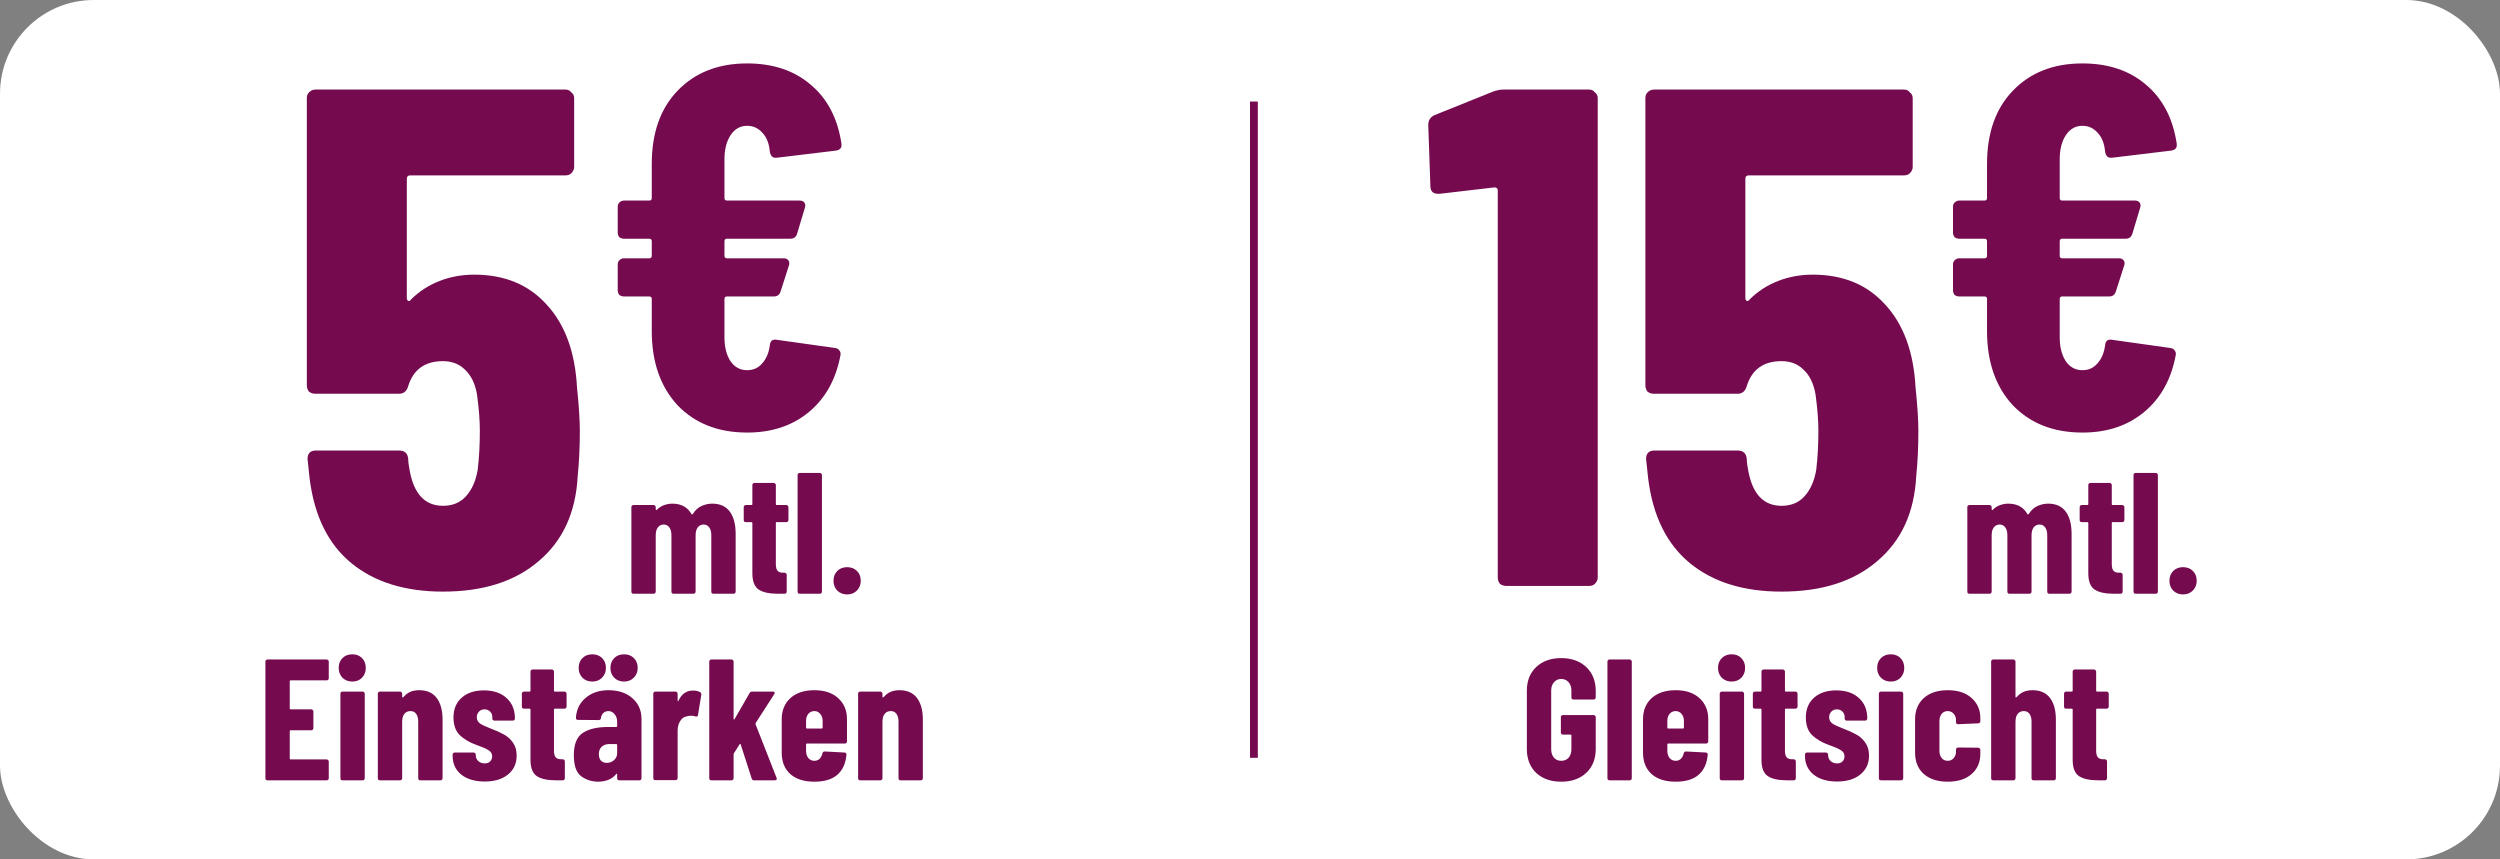 <svg width="320" height="110" viewBox="0 0 320 110" fill="none" xmlns="http://www.w3.org/2000/svg">
<rect x="0" y="0" width="320" height="110" fill="#808080" stroke="none"/>
<rect width="320" height="110" rx="12" fill="white"/>
<path d="M95.634 47.383C96.426 47.383 97.064 47.097 97.548 46.525C98.076 45.953 98.406 45.183 98.538 44.215C98.582 43.643 98.868 43.401 99.396 43.489L106.919 44.545C107.183 44.589 107.359 44.699 107.447 44.875C107.579 45.007 107.623 45.205 107.579 45.469C107.007 48.549 105.665 50.968 103.553 52.728C101.442 54.488 98.802 55.368 95.634 55.368C91.939 55.368 88.969 54.202 86.725 51.87C84.526 49.495 83.426 46.327 83.426 42.368V38.276C83.426 38.056 83.316 37.946 83.096 37.946H79.862C79.642 37.946 79.444 37.88 79.268 37.748C79.136 37.572 79.07 37.374 79.07 37.154V33.855C79.07 33.635 79.136 33.459 79.268 33.327C79.444 33.151 79.642 33.063 79.862 33.063H83.096C83.316 33.063 83.426 32.953 83.426 32.733V30.885C83.426 30.665 83.316 30.555 83.096 30.555H79.862C79.642 30.555 79.444 30.489 79.268 30.357C79.136 30.181 79.07 29.983 79.07 29.763V26.464C79.07 26.244 79.136 26.068 79.268 25.936C79.444 25.76 79.642 25.672 79.862 25.672H83.096C83.316 25.672 83.426 25.562 83.426 25.342V20.986C83.426 17.027 84.526 13.903 86.725 11.616C88.969 9.284 91.939 8.118 95.634 8.118C98.934 8.118 101.64 9.02 103.751 10.824C105.907 12.627 107.227 15.157 107.711 18.413V18.611C107.711 18.962 107.491 19.183 107.051 19.27L99.396 20.194H99.264C98.868 20.194 98.626 19.93 98.538 19.402C98.45 18.391 98.142 17.599 97.614 17.027C97.086 16.411 96.426 16.103 95.634 16.103C94.754 16.103 94.05 16.499 93.522 17.291C92.995 18.083 92.731 19.116 92.731 20.392V25.342C92.731 25.562 92.841 25.672 93.061 25.672H102.365C102.629 25.672 102.827 25.76 102.959 25.936C103.091 26.112 103.113 26.332 103.025 26.596L102.035 29.895C101.903 30.335 101.618 30.555 101.178 30.555H93.061C92.841 30.555 92.731 30.665 92.731 30.885V32.733C92.731 32.953 92.841 33.063 93.061 33.063H100.32C100.584 33.063 100.782 33.151 100.914 33.327C101.046 33.503 101.068 33.723 100.98 33.987L99.924 37.286C99.792 37.726 99.506 37.946 99.066 37.946H93.061C92.841 37.946 92.731 38.056 92.731 38.276V43.16C92.731 44.435 92.995 45.469 93.522 46.261C94.05 47.009 94.754 47.383 95.634 47.383Z" fill="#750A4F"/>
<path d="M42.082 86.821C42.082 86.895 42.052 86.961 41.993 87.02C41.949 87.064 41.89 87.086 41.816 87.086H37.198C37.125 87.086 37.088 87.123 37.088 87.197V90.688C37.088 90.762 37.125 90.798 37.198 90.798H39.85C39.923 90.798 39.982 90.828 40.027 90.887C40.086 90.931 40.115 90.99 40.115 91.064V93.207C40.115 93.281 40.086 93.347 40.027 93.406C39.982 93.45 39.923 93.472 39.85 93.472H37.198C37.125 93.472 37.088 93.509 37.088 93.582V97.096C37.088 97.169 37.125 97.206 37.198 97.206H41.816C41.89 97.206 41.949 97.236 41.993 97.295C42.052 97.339 42.082 97.398 42.082 97.472V99.615C42.082 99.689 42.052 99.755 41.993 99.814C41.949 99.858 41.89 99.88 41.816 99.88H34.237C34.164 99.88 34.097 99.858 34.038 99.814C33.994 99.755 33.972 99.689 33.972 99.615V84.678C33.972 84.604 33.994 84.545 34.038 84.501C34.097 84.442 34.164 84.413 34.237 84.413H41.816C41.89 84.413 41.949 84.442 41.993 84.501C42.052 84.545 42.082 84.604 42.082 84.678V86.821ZM45.097 87.241C44.596 87.241 44.176 87.079 43.838 86.755C43.514 86.416 43.352 85.996 43.352 85.495C43.352 84.98 43.514 84.56 43.838 84.236C44.162 83.912 44.582 83.75 45.097 83.75C45.613 83.75 46.025 83.912 46.335 84.236C46.659 84.56 46.821 84.98 46.821 85.495C46.821 85.996 46.659 86.416 46.335 86.755C46.011 87.079 45.598 87.241 45.097 87.241ZM43.838 99.88C43.764 99.88 43.698 99.858 43.639 99.814C43.595 99.755 43.573 99.689 43.573 99.615V88.788C43.573 88.714 43.595 88.655 43.639 88.611C43.698 88.552 43.764 88.522 43.838 88.522H46.423C46.497 88.522 46.556 88.552 46.6 88.611C46.659 88.655 46.688 88.714 46.688 88.788V99.615C46.688 99.689 46.659 99.755 46.6 99.814C46.556 99.858 46.497 99.88 46.423 99.88H43.838ZM53.643 88.346C54.645 88.346 55.396 88.677 55.897 89.34C56.398 90.003 56.648 90.931 56.648 92.124V99.615C56.648 99.689 56.619 99.755 56.56 99.814C56.516 99.858 56.457 99.88 56.383 99.88H53.798C53.724 99.88 53.658 99.858 53.599 99.814C53.555 99.755 53.532 99.689 53.532 99.615V92.367C53.532 91.94 53.444 91.609 53.267 91.373C53.105 91.137 52.862 91.019 52.538 91.019C52.199 91.019 51.934 91.145 51.743 91.395C51.566 91.631 51.477 91.969 51.477 92.411V99.615C51.477 99.689 51.448 99.755 51.389 99.814C51.345 99.858 51.286 99.88 51.212 99.88H48.627C48.553 99.88 48.487 99.858 48.428 99.814C48.384 99.755 48.362 99.689 48.362 99.615V88.788C48.362 88.714 48.384 88.655 48.428 88.611C48.487 88.552 48.553 88.522 48.627 88.522H51.212C51.286 88.522 51.345 88.552 51.389 88.611C51.448 88.655 51.477 88.714 51.477 88.788V89.207C51.477 89.252 51.492 89.274 51.522 89.274C51.566 89.274 51.617 89.244 51.676 89.185C52.148 88.626 52.803 88.346 53.643 88.346ZM62.045 100.035C60.793 100.035 59.792 99.74 59.04 99.151C58.304 98.547 57.935 97.744 57.935 96.742V96.588C57.935 96.514 57.958 96.455 58.002 96.411C58.061 96.352 58.127 96.323 58.201 96.323H60.631C60.705 96.323 60.764 96.352 60.808 96.411C60.867 96.455 60.897 96.514 60.897 96.588V96.654C60.897 96.963 61.007 97.221 61.228 97.427C61.449 97.619 61.721 97.715 62.045 97.715C62.34 97.715 62.568 97.633 62.73 97.472C62.907 97.295 62.996 97.074 62.996 96.809C62.996 96.484 62.856 96.234 62.576 96.057C62.296 95.866 61.979 95.711 61.626 95.593C61.287 95.461 61.051 95.372 60.919 95.328C60.108 95.034 59.423 94.628 58.864 94.113C58.319 93.582 58.046 92.824 58.046 91.837C58.046 90.762 58.4 89.915 59.107 89.296C59.814 88.677 60.757 88.368 61.935 88.368C63.158 88.368 64.123 88.692 64.83 89.34C65.551 89.988 65.912 90.865 65.912 91.969C65.912 92.043 65.883 92.109 65.824 92.168C65.78 92.213 65.721 92.235 65.647 92.235H63.283C63.209 92.235 63.143 92.213 63.084 92.168C63.04 92.109 63.018 92.043 63.018 91.969V91.793C63.018 91.498 62.922 91.262 62.73 91.086C62.554 90.894 62.318 90.798 62.023 90.798C61.714 90.798 61.471 90.901 61.294 91.108C61.117 91.299 61.029 91.528 61.029 91.793C61.029 92.146 61.176 92.426 61.471 92.632C61.78 92.824 62.244 93.037 62.863 93.273C63.496 93.509 64.034 93.752 64.476 94.002C64.933 94.238 65.323 94.584 65.647 95.041C65.971 95.483 66.133 96.043 66.133 96.72C66.133 97.737 65.758 98.547 65.006 99.151C64.27 99.74 63.283 100.035 62.045 100.035ZM72.522 90.445C72.522 90.519 72.492 90.585 72.433 90.644C72.389 90.688 72.33 90.71 72.256 90.71H71.019C70.945 90.71 70.909 90.747 70.909 90.82V96.079C70.909 96.507 70.99 96.801 71.152 96.963C71.314 97.125 71.557 97.199 71.881 97.184H72.035C72.109 97.184 72.168 97.214 72.212 97.273C72.271 97.317 72.301 97.376 72.301 97.449V99.615C72.301 99.689 72.271 99.755 72.212 99.814C72.168 99.858 72.109 99.88 72.035 99.88H71.152C70.076 99.88 69.266 99.703 68.721 99.35C68.176 98.981 67.903 98.289 67.903 97.273V90.82C67.903 90.747 67.867 90.71 67.793 90.71H67.064C66.99 90.71 66.924 90.688 66.865 90.644C66.821 90.585 66.799 90.519 66.799 90.445V88.788C66.799 88.714 66.821 88.655 66.865 88.611C66.924 88.552 66.99 88.522 67.064 88.522H67.793C67.867 88.522 67.903 88.486 67.903 88.412V85.959C67.903 85.886 67.925 85.827 67.97 85.782C68.029 85.724 68.095 85.694 68.169 85.694H70.643C70.717 85.694 70.776 85.724 70.82 85.782C70.879 85.827 70.909 85.886 70.909 85.959V88.412C70.909 88.486 70.945 88.522 71.019 88.522H72.256C72.33 88.522 72.389 88.552 72.433 88.611C72.492 88.655 72.522 88.714 72.522 88.788V90.445ZM77.891 88.346C79.143 88.346 80.16 88.684 80.941 89.362C81.721 90.04 82.112 90.931 82.112 92.036V99.615C82.112 99.689 82.082 99.755 82.023 99.814C81.979 99.858 81.92 99.88 81.847 99.88H79.261C79.188 99.88 79.121 99.858 79.062 99.814C79.018 99.755 78.996 99.689 78.996 99.615V99.129C78.996 99.085 78.981 99.055 78.952 99.04C78.922 99.026 78.893 99.04 78.864 99.085C78.377 99.703 77.626 100.027 76.61 100.057C75.755 100.057 75.011 99.821 74.378 99.35C73.759 98.878 73.45 97.98 73.45 96.654C73.45 95.284 73.826 94.341 74.577 93.826C75.343 93.31 76.44 93.052 77.869 93.052H78.886C78.959 93.052 78.996 93.015 78.996 92.942V92.389C78.996 91.992 78.886 91.668 78.665 91.417C78.458 91.152 78.193 91.019 77.869 91.019C77.619 91.019 77.405 91.1 77.228 91.262C77.066 91.41 76.963 91.623 76.919 91.903C76.904 92.08 76.809 92.168 76.632 92.168L73.98 92.146C73.803 92.146 73.715 92.058 73.715 91.881C73.789 90.806 74.209 89.951 74.975 89.318C75.741 88.67 76.713 88.346 77.891 88.346ZM77.67 97.648C78.009 97.648 78.311 97.538 78.576 97.317C78.856 97.081 78.996 96.772 78.996 96.389V95.35C78.996 95.277 78.959 95.24 78.886 95.24H77.98C77.582 95.24 77.258 95.358 77.007 95.593C76.772 95.814 76.654 96.124 76.654 96.521C76.654 96.89 76.742 97.169 76.919 97.361C77.111 97.552 77.361 97.648 77.67 97.648ZM79.88 87.241C79.379 87.241 78.959 87.079 78.621 86.755C78.296 86.416 78.134 85.996 78.134 85.495C78.134 84.98 78.296 84.56 78.621 84.236C78.945 83.912 79.364 83.75 79.88 83.75C80.396 83.75 80.815 83.912 81.139 84.236C81.463 84.56 81.626 84.98 81.626 85.495C81.626 85.996 81.456 86.416 81.117 86.755C80.793 87.079 80.381 87.241 79.88 87.241ZM75.814 87.241C75.313 87.241 74.894 87.079 74.555 86.755C74.231 86.416 74.069 85.996 74.069 85.495C74.069 84.98 74.231 84.56 74.555 84.236C74.879 83.912 75.299 83.75 75.814 83.75C76.33 83.75 76.75 83.912 77.074 84.236C77.398 84.56 77.56 84.98 77.56 85.495C77.56 85.996 77.391 86.416 77.052 86.755C76.728 87.079 76.315 87.241 75.814 87.241ZM88.703 88.39C89.101 88.39 89.41 88.464 89.631 88.611C89.749 88.684 89.793 88.795 89.764 88.942L89.344 91.528C89.329 91.69 89.226 91.749 89.035 91.704C88.873 91.645 88.674 91.616 88.438 91.616C88.217 91.616 88.026 91.645 87.864 91.704C87.525 91.763 87.252 91.969 87.046 92.323C86.84 92.662 86.737 93.06 86.737 93.516V99.593C86.737 99.666 86.707 99.733 86.648 99.792C86.604 99.836 86.545 99.858 86.472 99.858H83.886C83.813 99.858 83.746 99.836 83.688 99.792C83.643 99.733 83.621 99.666 83.621 99.593V88.788C83.621 88.714 83.643 88.655 83.688 88.611C83.746 88.552 83.813 88.522 83.886 88.522H86.472C86.545 88.522 86.604 88.552 86.648 88.611C86.707 88.655 86.737 88.714 86.737 88.788V89.649C86.737 89.708 86.744 89.745 86.759 89.76C86.788 89.76 86.818 89.738 86.847 89.694C87.245 88.825 87.864 88.39 88.703 88.39ZM91.05 99.88C90.977 99.88 90.91 99.858 90.852 99.814C90.807 99.755 90.785 99.689 90.785 99.615V84.678C90.785 84.604 90.807 84.545 90.852 84.501C90.91 84.442 90.977 84.413 91.05 84.413H93.636C93.709 84.413 93.768 84.442 93.812 84.501C93.871 84.545 93.901 84.604 93.901 84.678V91.992C93.901 92.05 93.915 92.087 93.945 92.102C93.975 92.102 94.004 92.08 94.033 92.036L95.956 88.699C96.015 88.581 96.125 88.522 96.287 88.522H98.939C99.042 88.522 99.108 88.552 99.138 88.611C99.182 88.67 99.174 88.743 99.115 88.832L96.729 92.544C96.7 92.603 96.692 92.654 96.707 92.699L99.403 99.571C99.418 99.6 99.425 99.637 99.425 99.681C99.425 99.814 99.344 99.88 99.182 99.88H96.508C96.361 99.88 96.265 99.806 96.221 99.659L94.807 95.284C94.792 95.24 94.77 95.218 94.74 95.218C94.711 95.203 94.689 95.218 94.674 95.262L93.945 96.411C93.915 96.47 93.901 96.514 93.901 96.543V99.615C93.901 99.689 93.871 99.755 93.812 99.814C93.768 99.858 93.709 99.88 93.636 99.88H91.05ZM108.413 94.908C108.413 94.982 108.383 95.048 108.324 95.107C108.28 95.151 108.221 95.174 108.148 95.174H103.286C103.213 95.174 103.176 95.21 103.176 95.284V96.102C103.176 96.47 103.272 96.779 103.463 97.03C103.669 97.265 103.927 97.383 104.237 97.383C104.516 97.383 104.745 97.295 104.922 97.118C105.098 96.927 105.216 96.691 105.275 96.411C105.319 96.264 105.415 96.19 105.562 96.19L108.103 96.323C108.177 96.323 108.236 96.352 108.28 96.411C108.339 96.455 108.361 96.521 108.346 96.61C108.243 97.744 107.846 98.606 107.153 99.195C106.476 99.769 105.503 100.057 104.237 100.057C102.925 100.057 101.902 99.733 101.165 99.085C100.429 98.422 100.06 97.508 100.06 96.345V92.058C100.06 90.938 100.429 90.04 101.165 89.362C101.916 88.684 102.94 88.346 104.237 88.346C105.533 88.346 106.549 88.684 107.286 89.362C108.037 90.04 108.413 90.938 108.413 92.058V94.908ZM104.237 91.019C103.927 91.019 103.669 91.137 103.463 91.373C103.272 91.609 103.176 91.911 103.176 92.279V93.141C103.176 93.214 103.213 93.251 103.286 93.251H105.187C105.26 93.251 105.297 93.214 105.297 93.141V92.279C105.297 91.911 105.194 91.609 104.988 91.373C104.796 91.137 104.546 91.019 104.237 91.019ZM115.12 88.346C116.122 88.346 116.873 88.677 117.374 89.34C117.875 90.003 118.125 90.931 118.125 92.124V99.615C118.125 99.689 118.096 99.755 118.037 99.814C117.993 99.858 117.934 99.88 117.86 99.88H115.275C115.201 99.88 115.135 99.858 115.076 99.814C115.032 99.755 115.01 99.689 115.01 99.615V92.367C115.01 91.94 114.921 91.609 114.744 91.373C114.582 91.137 114.339 91.019 114.015 91.019C113.676 91.019 113.411 91.145 113.22 91.395C113.043 91.631 112.955 91.969 112.955 92.411V99.615C112.955 99.689 112.925 99.755 112.866 99.814C112.822 99.858 112.763 99.88 112.689 99.88H110.104C110.03 99.88 109.964 99.858 109.905 99.814C109.861 99.755 109.839 99.689 109.839 99.615V88.788C109.839 88.714 109.861 88.655 109.905 88.611C109.964 88.552 110.03 88.522 110.104 88.522H112.689C112.763 88.522 112.822 88.552 112.866 88.611C112.925 88.655 112.955 88.714 112.955 88.788V89.207C112.955 89.252 112.969 89.274 112.999 89.274C113.043 89.274 113.095 89.244 113.153 89.185C113.625 88.626 114.28 88.346 115.12 88.346Z" fill="#750A4F"/>
<path d="M91.159 64.466C92.16 64.466 92.912 64.805 93.412 65.482C93.913 66.16 94.164 67.11 94.164 68.333V75.735C94.164 75.808 94.134 75.875 94.075 75.934C94.031 75.978 93.972 76 93.899 76H91.313C91.24 76 91.173 75.978 91.115 75.934C91.07 75.875 91.048 75.808 91.048 75.735V68.531C91.048 68.09 90.96 67.751 90.783 67.515C90.606 67.265 90.371 67.139 90.076 67.139C89.752 67.139 89.494 67.265 89.303 67.515C89.126 67.751 89.037 68.09 89.037 68.531V75.735C89.037 75.808 89.008 75.875 88.949 75.934C88.905 75.978 88.846 76 88.772 76H86.209C86.135 76 86.069 75.978 86.01 75.934C85.966 75.875 85.944 75.808 85.944 75.735V68.531C85.944 68.09 85.856 67.751 85.679 67.515C85.502 67.265 85.266 67.139 84.972 67.139C84.648 67.139 84.39 67.265 84.198 67.515C84.022 67.751 83.933 68.09 83.933 68.531V75.735C83.933 75.808 83.904 75.875 83.845 75.934C83.801 75.978 83.742 76 83.668 76H81.083C81.009 76 80.943 75.978 80.884 75.934C80.84 75.875 80.818 75.808 80.818 75.735V64.908C80.818 64.834 80.84 64.775 80.884 64.731C80.943 64.672 81.009 64.642 81.083 64.642H83.668C83.742 64.642 83.801 64.672 83.845 64.731C83.904 64.775 83.933 64.834 83.933 64.908V65.195C83.933 65.239 83.948 65.269 83.977 65.283C84.007 65.298 84.036 65.291 84.066 65.261C84.36 64.967 84.684 64.76 85.038 64.642C85.391 64.525 85.73 64.466 86.054 64.466C87.203 64.466 88.028 64.922 88.529 65.836L88.573 65.858C88.618 65.858 88.669 65.814 88.728 65.725C89.037 65.254 89.406 64.93 89.833 64.753C90.275 64.561 90.717 64.466 91.159 64.466ZM100.921 66.565C100.921 66.638 100.891 66.705 100.833 66.764C100.788 66.808 100.729 66.83 100.656 66.83H99.418C99.345 66.83 99.308 66.867 99.308 66.941V72.199C99.308 72.627 99.389 72.921 99.551 73.083C99.713 73.245 99.956 73.319 100.28 73.304H100.435C100.508 73.304 100.567 73.334 100.612 73.393C100.67 73.437 100.7 73.496 100.7 73.569V75.735C100.7 75.808 100.67 75.875 100.612 75.934C100.567 75.978 100.508 76 100.435 76H99.551C98.476 76 97.665 75.823 97.12 75.47C96.575 75.101 96.303 74.409 96.303 73.393V66.941C96.303 66.867 96.266 66.83 96.192 66.83H95.463C95.389 66.83 95.323 66.808 95.264 66.764C95.22 66.705 95.198 66.638 95.198 66.565V64.908C95.198 64.834 95.22 64.775 95.264 64.731C95.323 64.672 95.389 64.642 95.463 64.642H96.192C96.266 64.642 96.303 64.606 96.303 64.532V62.079C96.303 62.006 96.325 61.947 96.369 61.903C96.428 61.844 96.494 61.814 96.568 61.814H99.043C99.116 61.814 99.175 61.844 99.219 61.903C99.278 61.947 99.308 62.006 99.308 62.079V64.532C99.308 64.606 99.345 64.642 99.418 64.642H100.656C100.729 64.642 100.788 64.672 100.833 64.731C100.891 64.775 100.921 64.834 100.921 64.908V66.565ZM102.358 76C102.284 76 102.218 75.978 102.159 75.934C102.114 75.875 102.092 75.808 102.092 75.735V60.798C102.092 60.724 102.114 60.665 102.159 60.621C102.218 60.562 102.284 60.533 102.358 60.533H104.943C105.016 60.533 105.075 60.562 105.12 60.621C105.178 60.665 105.208 60.724 105.208 60.798V75.735C105.208 75.808 105.178 75.875 105.12 75.934C105.075 75.978 105.016 76 104.943 76H102.358ZM108.434 76.088C107.933 76.088 107.513 75.926 107.174 75.602C106.85 75.263 106.688 74.844 106.688 74.343C106.688 73.827 106.85 73.407 107.174 73.083C107.498 72.759 107.918 72.597 108.434 72.597C108.949 72.597 109.369 72.759 109.693 73.083C110.017 73.407 110.179 73.827 110.179 74.343C110.179 74.844 110.01 75.263 109.671 75.602C109.347 75.926 108.935 76.088 108.434 76.088Z" fill="#750A4F"/>
<path d="M73.856 49.586C74.098 51.885 74.219 53.761 74.219 55.213C74.219 57.21 74.128 59.116 73.946 60.931C73.704 65.591 72.04 69.221 68.954 71.823C65.929 74.425 61.844 75.726 56.701 75.726C51.86 75.726 47.957 74.516 44.992 72.096C42.027 69.675 40.242 66.075 39.637 61.294L39.364 58.753C39.364 58.027 39.727 57.664 40.454 57.664H51.073C51.799 57.664 52.193 58.027 52.253 58.753C52.253 59.116 52.314 59.6 52.435 60.205C52.979 63.231 54.401 64.743 56.701 64.743C57.911 64.743 58.879 64.35 59.605 63.563C60.392 62.716 60.906 61.567 61.148 60.114C61.33 58.541 61.421 56.877 61.421 55.122C61.421 53.852 61.3 52.309 61.057 50.493C60.816 49.102 60.301 48.042 59.514 47.316C58.788 46.59 57.85 46.227 56.701 46.227C54.401 46.227 52.919 47.286 52.253 49.404C52.072 50.07 51.678 50.402 51.073 50.402H40.363C40.06 50.402 39.788 50.312 39.546 50.13C39.364 49.888 39.274 49.616 39.274 49.313V12.553C39.274 12.251 39.364 12.008 39.546 11.827C39.788 11.585 40.06 11.464 40.363 11.464H72.403C72.706 11.464 72.948 11.585 73.129 11.827C73.371 12.008 73.493 12.251 73.493 12.553V21.357C73.493 21.66 73.371 21.932 73.129 22.174C72.948 22.356 72.706 22.447 72.403 22.447H52.526C52.223 22.447 52.072 22.598 52.072 22.9V38.149C52.072 38.331 52.132 38.452 52.253 38.512C52.374 38.573 52.495 38.512 52.616 38.331C53.645 37.302 54.855 36.515 56.247 35.971C57.639 35.426 59.121 35.154 60.694 35.154C64.567 35.154 67.653 36.425 69.953 38.966C72.312 41.507 73.614 45.047 73.856 49.586Z" fill="#750A4F"/>
<path d="M266.547 47.383C267.339 47.383 267.977 47.097 268.461 46.525C268.989 45.953 269.319 45.183 269.451 44.215C269.495 43.643 269.781 43.401 270.309 43.489L277.832 44.545C278.096 44.589 278.272 44.699 278.36 44.875C278.492 45.007 278.536 45.205 278.492 45.469C277.92 48.549 276.578 50.968 274.466 52.728C272.355 54.488 269.715 55.368 266.547 55.368C262.852 55.368 259.882 54.202 257.638 51.87C255.439 49.495 254.339 46.327 254.339 42.368V38.276C254.339 38.056 254.229 37.946 254.009 37.946H250.775C250.555 37.946 250.357 37.88 250.181 37.748C250.049 37.572 249.983 37.374 249.983 37.154V33.855C249.983 33.635 250.049 33.459 250.181 33.327C250.357 33.151 250.555 33.063 250.775 33.063H254.009C254.229 33.063 254.339 32.953 254.339 32.733V30.885C254.339 30.665 254.229 30.555 254.009 30.555H250.775C250.555 30.555 250.357 30.489 250.181 30.357C250.049 30.181 249.983 29.983 249.983 29.763V26.464C249.983 26.244 250.049 26.068 250.181 25.936C250.357 25.76 250.555 25.672 250.775 25.672H254.009C254.229 25.672 254.339 25.562 254.339 25.342V20.986C254.339 17.027 255.439 13.903 257.638 11.616C259.882 9.284 262.852 8.118 266.547 8.118C269.847 8.118 272.553 9.02 274.664 10.824C276.82 12.627 278.14 15.157 278.624 18.413V18.611C278.624 18.962 278.404 19.183 277.964 19.27L270.309 20.194H270.177C269.781 20.194 269.539 19.93 269.451 19.402C269.363 18.391 269.055 17.599 268.527 17.027C267.999 16.411 267.339 16.103 266.547 16.103C265.667 16.103 264.964 16.499 264.436 17.291C263.908 18.083 263.644 19.116 263.644 20.392V25.342C263.644 25.562 263.754 25.672 263.974 25.672H273.279C273.542 25.672 273.74 25.76 273.872 25.936C274.004 26.112 274.026 26.332 273.938 26.596L272.949 29.895C272.817 30.335 272.531 30.555 272.091 30.555H263.974C263.754 30.555 263.644 30.665 263.644 30.885V32.733C263.644 32.953 263.754 33.063 263.974 33.063H271.233C271.497 33.063 271.695 33.151 271.827 33.327C271.959 33.503 271.981 33.723 271.893 33.987L270.837 37.286C270.705 37.726 270.419 37.946 269.979 37.946H263.974C263.754 37.946 263.644 38.056 263.644 38.276V43.16C263.644 44.435 263.908 45.469 264.436 46.261C264.964 47.009 265.667 47.383 266.547 47.383Z" fill="#750A4F"/>
<path d="M199.835 100.057C198.509 100.057 197.441 99.681 196.631 98.93C195.836 98.164 195.438 97.147 195.438 95.881V88.412C195.438 87.145 195.836 86.136 196.631 85.385C197.441 84.619 198.509 84.236 199.835 84.236C201.161 84.236 202.229 84.619 203.039 85.385C203.849 86.151 204.254 87.167 204.254 88.434V89.274C204.254 89.347 204.225 89.414 204.166 89.473C204.122 89.517 204.063 89.539 203.989 89.539H201.404C201.33 89.539 201.264 89.517 201.205 89.473C201.161 89.414 201.139 89.347 201.139 89.274V88.39C201.139 87.948 201.021 87.594 200.785 87.329C200.549 87.049 200.233 86.909 199.835 86.909C199.452 86.909 199.143 87.049 198.907 87.329C198.671 87.594 198.553 87.948 198.553 88.39V95.903C198.553 96.345 198.671 96.706 198.907 96.985C199.143 97.251 199.452 97.383 199.835 97.383C200.233 97.383 200.549 97.251 200.785 96.985C201.021 96.706 201.139 96.345 201.139 95.903V94.135C201.139 94.061 201.102 94.025 201.028 94.025H200.056C199.982 94.025 199.916 94.002 199.857 93.958C199.813 93.899 199.791 93.833 199.791 93.759V91.793C199.791 91.719 199.813 91.66 199.857 91.616C199.916 91.557 199.982 91.528 200.056 91.528H203.989C204.063 91.528 204.122 91.557 204.166 91.616C204.225 91.66 204.254 91.719 204.254 91.793V95.881C204.254 97.147 203.849 98.164 203.039 98.93C202.229 99.681 201.161 100.057 199.835 100.057ZM206.017 99.88C205.944 99.88 205.878 99.858 205.819 99.814C205.774 99.755 205.752 99.689 205.752 99.615V84.678C205.752 84.604 205.774 84.545 205.819 84.501C205.878 84.442 205.944 84.413 206.017 84.413H208.603C208.676 84.413 208.735 84.442 208.78 84.501C208.838 84.545 208.868 84.604 208.868 84.678V99.615C208.868 99.689 208.838 99.755 208.78 99.814C208.735 99.858 208.676 99.88 208.603 99.88H206.017ZM218.656 94.908C218.656 94.982 218.627 95.048 218.568 95.107C218.524 95.151 218.465 95.174 218.391 95.174H213.53C213.456 95.174 213.419 95.21 213.419 95.284V96.102C213.419 96.47 213.515 96.779 213.707 97.03C213.913 97.265 214.171 97.383 214.48 97.383C214.76 97.383 214.988 97.295 215.165 97.118C215.342 96.927 215.46 96.691 215.519 96.411C215.563 96.264 215.658 96.19 215.806 96.19L218.347 96.323C218.421 96.323 218.479 96.352 218.524 96.411C218.583 96.455 218.605 96.521 218.59 96.61C218.487 97.744 218.089 98.606 217.397 99.195C216.719 99.769 215.747 100.057 214.48 100.057C213.169 100.057 212.145 99.733 211.409 99.085C210.672 98.422 210.304 97.508 210.304 96.345V92.058C210.304 90.938 210.672 90.04 211.409 89.362C212.16 88.684 213.184 88.346 214.48 88.346C215.776 88.346 216.793 88.684 217.529 89.362C218.281 90.04 218.656 90.938 218.656 92.058V94.908ZM214.48 91.019C214.171 91.019 213.913 91.137 213.707 91.373C213.515 91.609 213.419 91.911 213.419 92.279V93.141C213.419 93.214 213.456 93.251 213.53 93.251H215.43C215.504 93.251 215.541 93.214 215.541 93.141V92.279C215.541 91.911 215.438 91.609 215.231 91.373C215.04 91.137 214.789 91.019 214.48 91.019ZM221.651 87.241C221.15 87.241 220.731 87.079 220.392 86.755C220.068 86.416 219.906 85.996 219.906 85.495C219.906 84.98 220.068 84.56 220.392 84.236C220.716 83.912 221.136 83.75 221.651 83.75C222.167 83.75 222.579 83.912 222.889 84.236C223.213 84.56 223.375 84.98 223.375 85.495C223.375 85.996 223.213 86.416 222.889 86.755C222.565 87.079 222.152 87.241 221.651 87.241ZM220.392 99.88C220.318 99.88 220.252 99.858 220.193 99.814C220.149 99.755 220.127 99.689 220.127 99.615V88.788C220.127 88.714 220.149 88.655 220.193 88.611C220.252 88.552 220.318 88.522 220.392 88.522H222.977C223.051 88.522 223.11 88.552 223.154 88.611C223.213 88.655 223.242 88.714 223.242 88.788V99.615C223.242 99.689 223.213 99.755 223.154 99.814C223.11 99.858 223.051 99.88 222.977 99.88H220.392ZM230.087 90.445C230.087 90.519 230.057 90.585 229.998 90.644C229.954 90.688 229.895 90.71 229.821 90.71H228.584C228.51 90.71 228.474 90.747 228.474 90.82V96.079C228.474 96.507 228.555 96.801 228.717 96.963C228.879 97.125 229.122 97.199 229.446 97.184H229.6C229.674 97.184 229.733 97.214 229.777 97.273C229.836 97.317 229.866 97.376 229.866 97.449V99.615C229.866 99.689 229.836 99.755 229.777 99.814C229.733 99.858 229.674 99.88 229.6 99.88H228.717C227.641 99.88 226.831 99.703 226.286 99.35C225.741 98.981 225.468 98.289 225.468 97.273V90.82C225.468 90.747 225.432 90.71 225.358 90.71H224.629C224.555 90.71 224.489 90.688 224.43 90.644C224.386 90.585 224.364 90.519 224.364 90.445V88.788C224.364 88.714 224.386 88.655 224.43 88.611C224.489 88.552 224.555 88.522 224.629 88.522H225.358C225.432 88.522 225.468 88.486 225.468 88.412V85.959C225.468 85.886 225.491 85.827 225.535 85.782C225.594 85.724 225.66 85.694 225.734 85.694H228.208C228.282 85.694 228.341 85.724 228.385 85.782C228.444 85.827 228.474 85.886 228.474 85.959V88.412C228.474 88.486 228.51 88.522 228.584 88.522H229.821C229.895 88.522 229.954 88.552 229.998 88.611C230.057 88.655 230.087 88.714 230.087 88.788V90.445ZM235.147 100.035C233.895 100.035 232.893 99.74 232.142 99.151C231.405 98.547 231.037 97.744 231.037 96.742V96.588C231.037 96.514 231.059 96.455 231.103 96.411C231.162 96.352 231.229 96.323 231.302 96.323H233.733C233.806 96.323 233.865 96.352 233.91 96.411C233.969 96.455 233.998 96.514 233.998 96.588V96.654C233.998 96.963 234.108 97.221 234.329 97.427C234.55 97.619 234.823 97.715 235.147 97.715C235.442 97.715 235.67 97.633 235.832 97.472C236.009 97.295 236.097 97.074 236.097 96.809C236.097 96.484 235.957 96.234 235.677 96.057C235.397 95.866 235.081 95.711 234.727 95.593C234.388 95.461 234.153 95.372 234.02 95.328C233.21 95.034 232.525 94.628 231.965 94.113C231.42 93.582 231.148 92.824 231.148 91.837C231.148 90.762 231.501 89.915 232.208 89.296C232.915 88.677 233.858 88.368 235.037 88.368C236.259 88.368 237.224 88.692 237.931 89.34C238.653 89.988 239.014 90.865 239.014 91.969C239.014 92.043 238.984 92.109 238.925 92.168C238.881 92.213 238.822 92.235 238.749 92.235H236.384C236.311 92.235 236.244 92.213 236.186 92.168C236.141 92.109 236.119 92.043 236.119 91.969V91.793C236.119 91.498 236.023 91.262 235.832 91.086C235.655 90.894 235.42 90.798 235.125 90.798C234.816 90.798 234.572 90.901 234.396 91.108C234.219 91.299 234.131 91.528 234.131 91.793C234.131 92.146 234.278 92.426 234.572 92.632C234.882 92.824 235.346 93.037 235.965 93.273C236.598 93.509 237.136 93.752 237.578 94.002C238.034 94.238 238.425 94.584 238.749 95.041C239.073 95.483 239.235 96.043 239.235 96.72C239.235 97.737 238.859 98.547 238.108 99.151C237.371 99.74 236.384 100.035 235.147 100.035ZM242.021 87.241C241.521 87.241 241.101 87.079 240.762 86.755C240.438 86.416 240.276 85.996 240.276 85.495C240.276 84.98 240.438 84.56 240.762 84.236C241.086 83.912 241.506 83.75 242.021 83.75C242.537 83.75 242.949 83.912 243.259 84.236C243.583 84.56 243.745 84.98 243.745 85.495C243.745 85.996 243.583 86.416 243.259 86.755C242.935 87.079 242.522 87.241 242.021 87.241ZM240.762 99.88C240.688 99.88 240.622 99.858 240.563 99.814C240.519 99.755 240.497 99.689 240.497 99.615V88.788C240.497 88.714 240.519 88.655 240.563 88.611C240.622 88.552 240.688 88.522 240.762 88.522H243.347C243.421 88.522 243.48 88.552 243.524 88.611C243.583 88.655 243.612 88.714 243.612 88.788V99.615C243.612 99.689 243.583 99.755 243.524 99.814C243.48 99.858 243.421 99.88 243.347 99.88H240.762ZM249.308 100.057C248.011 100.057 246.988 99.725 246.236 99.062C245.5 98.4 245.131 97.494 245.131 96.345V92.058C245.131 90.938 245.5 90.04 246.236 89.362C246.988 88.684 248.011 88.346 249.308 88.346C250.604 88.346 251.62 88.677 252.357 89.34C253.108 90.003 253.484 90.865 253.484 91.925V92.323C253.484 92.397 253.454 92.463 253.395 92.522C253.351 92.566 253.292 92.588 253.219 92.588L250.633 92.699C250.457 92.699 250.368 92.61 250.368 92.433V92.168C250.368 91.844 250.265 91.572 250.059 91.351C249.867 91.13 249.617 91.019 249.308 91.019C248.984 91.019 248.726 91.137 248.534 91.373C248.343 91.609 248.247 91.918 248.247 92.301V96.102C248.247 96.484 248.343 96.794 248.534 97.03C248.726 97.265 248.984 97.383 249.308 97.383C249.617 97.383 249.867 97.273 250.059 97.052C250.265 96.816 250.368 96.543 250.368 96.234V95.947C250.368 95.873 250.39 95.814 250.435 95.77C250.493 95.711 250.56 95.682 250.633 95.682L253.219 95.704C253.292 95.704 253.351 95.733 253.395 95.792C253.454 95.836 253.484 95.895 253.484 95.969V96.477C253.484 97.567 253.108 98.436 252.357 99.085C251.62 99.733 250.604 100.057 249.308 100.057ZM260.148 88.346C261.15 88.346 261.901 88.677 262.402 89.34C262.903 90.003 263.153 90.931 263.153 92.124V99.615C263.153 99.689 263.124 99.755 263.065 99.814C263.02 99.858 262.962 99.88 262.888 99.88H260.303C260.229 99.88 260.163 99.858 260.104 99.814C260.06 99.755 260.037 99.689 260.037 99.615V92.367C260.037 91.94 259.949 91.609 259.772 91.373C259.61 91.137 259.367 91.019 259.043 91.019C258.704 91.019 258.439 91.145 258.248 91.395C258.071 91.631 257.983 91.969 257.983 92.411V99.615C257.983 99.689 257.953 99.755 257.894 99.814C257.85 99.858 257.791 99.88 257.717 99.88H255.132C255.058 99.88 254.992 99.858 254.933 99.814C254.889 99.755 254.867 99.689 254.867 99.615V84.678C254.867 84.604 254.889 84.545 254.933 84.501C254.992 84.442 255.058 84.413 255.132 84.413H257.717C257.791 84.413 257.85 84.442 257.894 84.501C257.953 84.545 257.983 84.604 257.983 84.678V89.207C257.983 89.252 257.997 89.274 258.027 89.274C258.071 89.274 258.122 89.244 258.181 89.185C258.653 88.626 259.308 88.346 260.148 88.346ZM269.92 90.445C269.92 90.519 269.891 90.585 269.832 90.644C269.788 90.688 269.729 90.71 269.655 90.71H268.418C268.344 90.71 268.307 90.747 268.307 90.82V96.079C268.307 96.507 268.388 96.801 268.55 96.963C268.712 97.125 268.956 97.199 269.28 97.184H269.434C269.508 97.184 269.567 97.214 269.611 97.273C269.67 97.317 269.699 97.376 269.699 97.449V99.615C269.699 99.689 269.67 99.755 269.611 99.814C269.567 99.858 269.508 99.88 269.434 99.88H268.55C267.475 99.88 266.665 99.703 266.12 99.35C265.575 98.981 265.302 98.289 265.302 97.273V90.82C265.302 90.747 265.265 90.71 265.192 90.71H264.463C264.389 90.71 264.323 90.688 264.264 90.644C264.22 90.585 264.197 90.519 264.197 90.445V88.788C264.197 88.714 264.22 88.655 264.264 88.611C264.323 88.552 264.389 88.522 264.463 88.522H265.192C265.265 88.522 265.302 88.486 265.302 88.412V85.959C265.302 85.886 265.324 85.827 265.369 85.782C265.427 85.724 265.494 85.694 265.567 85.694H268.042C268.116 85.694 268.175 85.724 268.219 85.782C268.278 85.827 268.307 85.886 268.307 85.959V88.412C268.307 88.486 268.344 88.522 268.418 88.522H269.655C269.729 88.522 269.788 88.552 269.832 88.611C269.891 88.655 269.92 88.714 269.92 88.788V90.445Z" fill="#750A4F"/>
<path d="M262.159 64.466C263.16 64.466 263.912 64.805 264.412 65.482C264.913 66.16 265.164 67.11 265.164 68.333V75.735C265.164 75.808 265.134 75.875 265.075 75.934C265.031 75.978 264.972 76 264.899 76H262.313C262.24 76 262.173 75.978 262.114 75.934C262.07 75.875 262.048 75.808 262.048 75.735V68.531C262.048 68.09 261.96 67.751 261.783 67.515C261.606 67.265 261.371 67.139 261.076 67.139C260.752 67.139 260.494 67.265 260.303 67.515C260.126 67.751 260.037 68.09 260.037 68.531V75.735C260.037 75.808 260.008 75.875 259.949 75.934C259.905 75.978 259.846 76 259.772 76H257.209C257.135 76 257.069 75.978 257.01 75.934C256.966 75.875 256.944 75.808 256.944 75.735V68.531C256.944 68.09 256.856 67.751 256.679 67.515C256.502 67.265 256.266 67.139 255.972 67.139C255.648 67.139 255.39 67.265 255.198 67.515C255.022 67.751 254.933 68.09 254.933 68.531V75.735C254.933 75.808 254.904 75.875 254.845 75.934C254.801 75.978 254.742 76 254.668 76H252.083C252.009 76 251.943 75.978 251.884 75.934C251.84 75.875 251.818 75.808 251.818 75.735V64.908C251.818 64.834 251.84 64.775 251.884 64.731C251.943 64.672 252.009 64.642 252.083 64.642H254.668C254.742 64.642 254.801 64.672 254.845 64.731C254.904 64.775 254.933 64.834 254.933 64.908V65.195C254.933 65.239 254.948 65.269 254.977 65.283C255.007 65.298 255.036 65.291 255.066 65.261C255.36 64.967 255.684 64.76 256.038 64.642C256.392 64.525 256.73 64.466 257.054 64.466C258.203 64.466 259.028 64.922 259.529 65.836L259.573 65.858C259.618 65.858 259.669 65.814 259.728 65.725C260.037 65.254 260.406 64.93 260.833 64.753C261.275 64.561 261.717 64.466 262.159 64.466ZM271.921 66.565C271.921 66.638 271.891 66.705 271.833 66.764C271.788 66.808 271.729 66.83 271.656 66.83H270.418C270.345 66.83 270.308 66.867 270.308 66.941V72.199C270.308 72.627 270.389 72.921 270.551 73.083C270.713 73.245 270.956 73.319 271.28 73.304H271.435C271.508 73.304 271.567 73.334 271.612 73.393C271.67 73.437 271.7 73.496 271.7 73.569V75.735C271.7 75.808 271.67 75.875 271.612 75.934C271.567 75.978 271.508 76 271.435 76H270.551C269.476 76 268.665 75.823 268.12 75.47C267.575 75.101 267.303 74.409 267.303 73.393V66.941C267.303 66.867 267.266 66.83 267.192 66.83H266.463C266.389 66.83 266.323 66.808 266.264 66.764C266.22 66.705 266.198 66.638 266.198 66.565V64.908C266.198 64.834 266.22 64.775 266.264 64.731C266.323 64.672 266.389 64.642 266.463 64.642H267.192C267.266 64.642 267.303 64.606 267.303 64.532V62.079C267.303 62.006 267.325 61.947 267.369 61.903C267.428 61.844 267.494 61.814 267.568 61.814H270.043C270.116 61.814 270.175 61.844 270.22 61.903C270.278 61.947 270.308 62.006 270.308 62.079V64.532C270.308 64.606 270.345 64.642 270.418 64.642H271.656C271.729 64.642 271.788 64.672 271.833 64.731C271.891 64.775 271.921 64.834 271.921 64.908V66.565ZM273.358 76C273.284 76 273.218 75.978 273.159 75.934C273.114 75.875 273.092 75.808 273.092 75.735V60.798C273.092 60.724 273.114 60.665 273.159 60.621C273.218 60.562 273.284 60.533 273.358 60.533H275.943C276.016 60.533 276.075 60.562 276.12 60.621C276.178 60.665 276.208 60.724 276.208 60.798V75.735C276.208 75.808 276.178 75.875 276.12 75.934C276.075 75.978 276.016 76 275.943 76H273.358ZM279.434 76.088C278.933 76.088 278.513 75.926 278.174 75.602C277.85 75.263 277.688 74.844 277.688 74.343C277.688 73.827 277.85 73.407 278.174 73.083C278.498 72.759 278.918 72.597 279.434 72.597C279.949 72.597 280.369 72.759 280.693 73.083C281.017 73.407 281.179 73.827 281.179 74.343C281.179 74.844 281.01 75.263 280.671 75.602C280.347 75.926 279.935 76.088 279.434 76.088Z" fill="#750A4F"/>
<path d="M191.077 11.736C191.561 11.555 192.015 11.464 192.438 11.464H203.421C203.723 11.464 203.965 11.585 204.147 11.827C204.389 12.008 204.51 12.251 204.51 12.553V73.911C204.51 74.213 204.389 74.486 204.147 74.728C203.965 74.909 203.723 75 203.421 75H192.801C192.499 75 192.226 74.909 191.984 74.728C191.803 74.486 191.712 74.213 191.712 73.911V24.353C191.712 24.111 191.561 23.989 191.258 23.989L184.269 24.806H184.088C183.422 24.806 183.089 24.474 183.089 23.808L182.817 16.002C182.817 15.397 183.089 14.973 183.634 14.731L191.077 11.736ZM245.189 49.586C245.431 51.885 245.552 53.761 245.552 55.213C245.552 57.21 245.462 59.116 245.28 60.931C245.038 65.591 243.374 69.221 240.288 71.823C237.263 74.425 233.178 75.726 228.035 75.726C223.194 75.726 219.291 74.516 216.326 72.096C213.361 69.675 211.576 66.075 210.971 61.294L210.698 58.753C210.698 58.027 211.061 57.664 211.788 57.664H222.407C223.133 57.664 223.527 58.027 223.587 58.753C223.587 59.116 223.648 59.6 223.769 60.205C224.313 63.231 225.735 64.743 228.035 64.743C229.245 64.743 230.213 64.35 230.939 63.563C231.726 62.716 232.24 61.567 232.482 60.114C232.664 58.541 232.754 56.877 232.754 55.122C232.754 53.852 232.633 52.309 232.391 50.493C232.149 49.102 231.635 48.042 230.848 47.316C230.122 46.59 229.184 46.227 228.035 46.227C225.735 46.227 224.253 47.286 223.587 49.404C223.406 50.07 223.012 50.402 222.407 50.402H211.697C211.394 50.402 211.122 50.312 210.88 50.13C210.698 49.888 210.608 49.616 210.608 49.313V12.553C210.608 12.251 210.698 12.008 210.88 11.827C211.122 11.585 211.394 11.464 211.697 11.464H243.737C244.04 11.464 244.282 11.585 244.463 11.827C244.705 12.008 244.826 12.251 244.826 12.553V21.357C244.826 21.66 244.705 21.932 244.463 22.174C244.282 22.356 244.04 22.447 243.737 22.447H223.859C223.557 22.447 223.406 22.598 223.406 22.9V38.149C223.406 38.331 223.466 38.452 223.587 38.512C223.708 38.573 223.829 38.512 223.95 38.331C224.979 37.302 226.189 36.515 227.581 35.971C228.973 35.426 230.455 35.154 232.028 35.154C235.901 35.154 238.987 36.425 241.286 38.966C243.646 41.507 244.947 45.047 245.189 49.586Z" fill="#750A4F"/>
<line x1="160.5" y1="13" x2="160.5" y2="97" stroke="#750A4F"/>
</svg>
